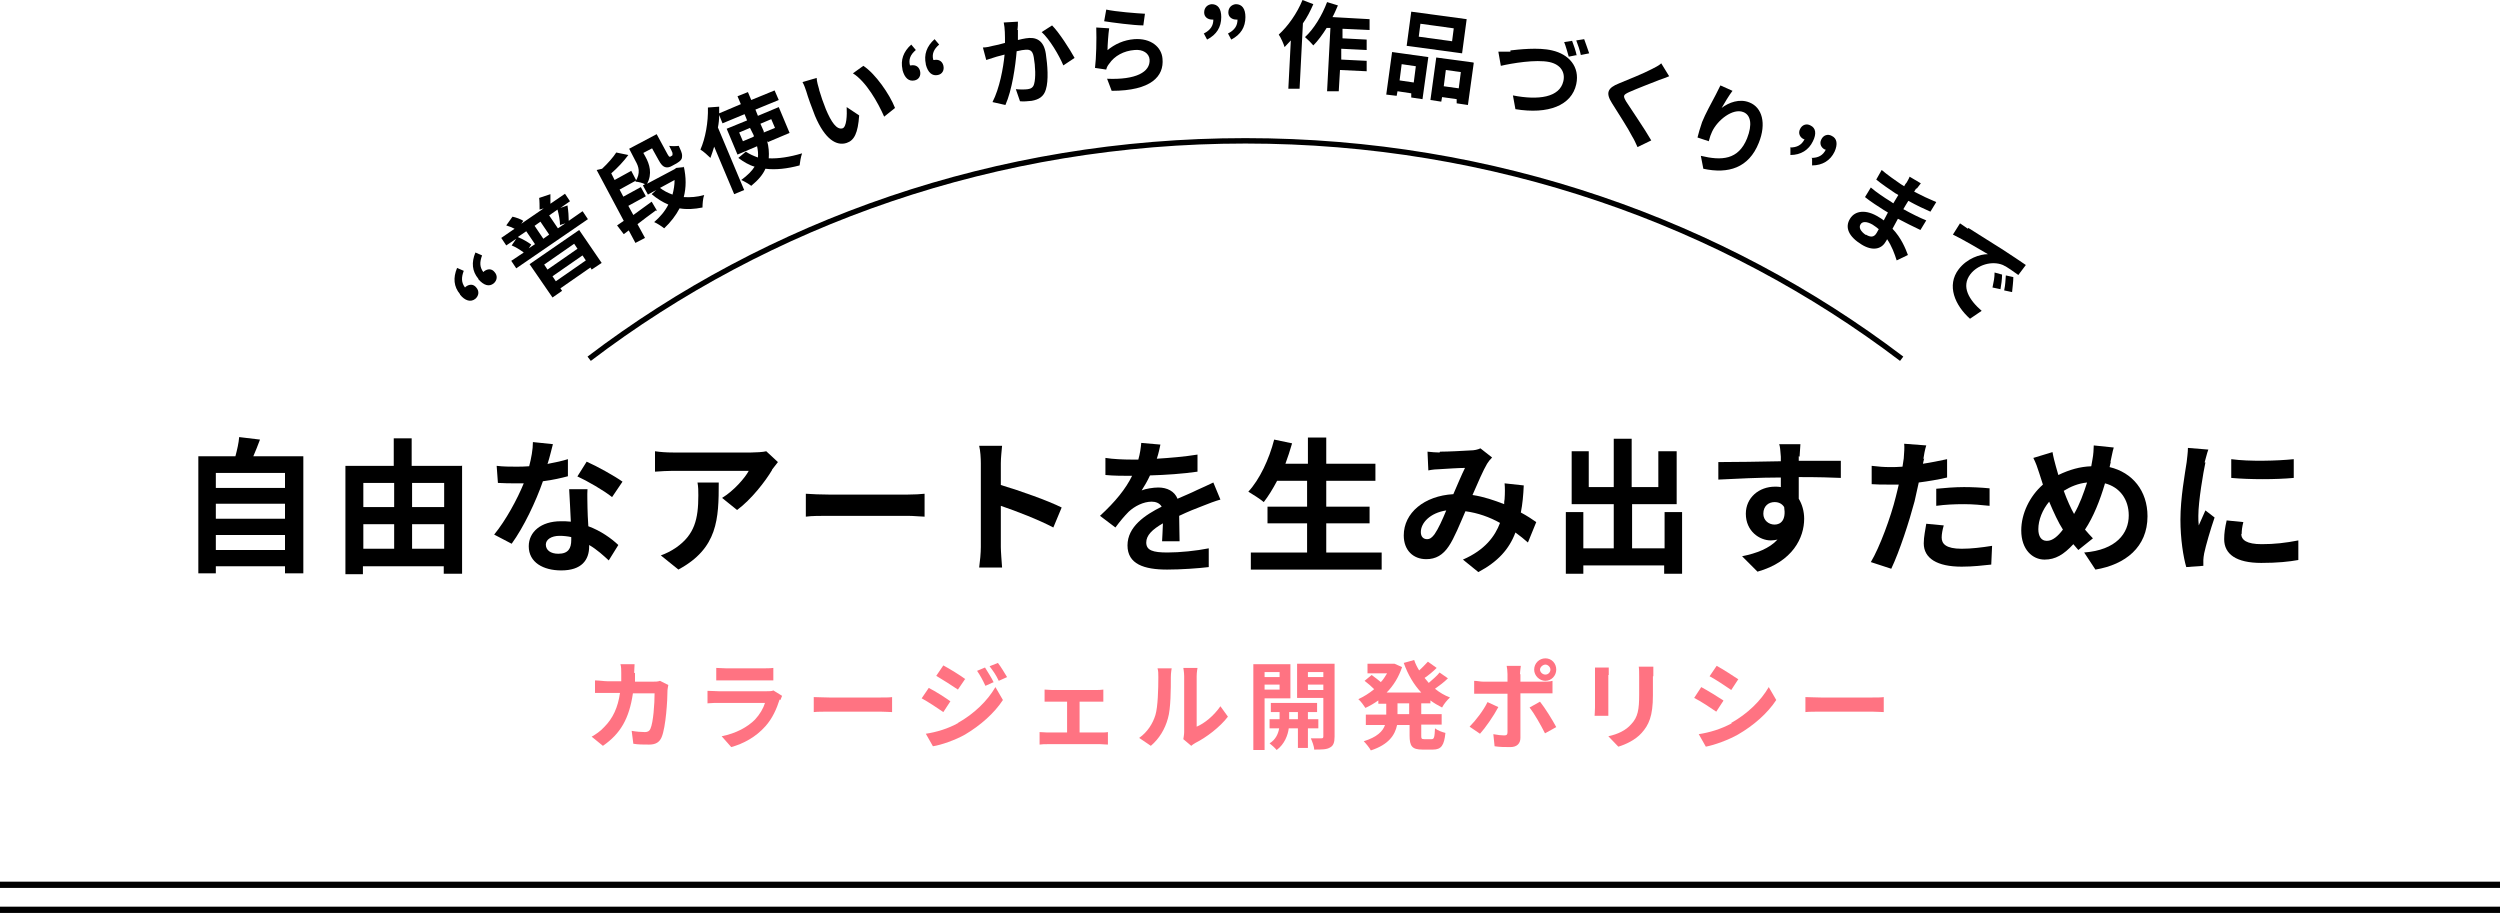 <?xml version="1.0" encoding="UTF-8"?><svg id="_レイヤー_2" xmlns="http://www.w3.org/2000/svg" viewBox="0 0 60 21.91"><defs><style>.cls-1{fill:#ff7382;}.cls-2{fill:none;stroke:#000;stroke-miterlimit:10;stroke-width:.13px;}</style></defs><g id="_レイヤー_2-2"><g><path d="m7.28,10.95v2.81h-.44v-.17h-1.66v.17h-.42v-2.81h.89c.04-.15.08-.32.09-.46l.5.06c-.05.14-.11.28-.16.4h1.2Zm-2.1.4v.36h1.66v-.36h-1.66Zm0,.74v.36h1.66v-.36h-1.66Zm1.66,1.11v-.36h-1.66v.36h1.66Z"/><path d="m11.09,11.17v2.6h-.44v-.18h-1.94v.19h-.42v-2.6h1.16v-.66h.43v.66h1.2Zm-2.37.42v.58h.74v-.58h-.74Zm0,1.58h.74v-.59h-.74v.59Zm1.17-1.58v.58h.77v-.58h-.77Zm.77,1.58v-.59h-.77v.59h.77Z"/><path d="m13.16,11.13c.17-.03.34-.07.47-.11v.41c-.15.04-.36.09-.6.12-.17.49-.46,1.1-.75,1.5l-.42-.22c.28-.34.56-.86.71-1.23-.06,0-.12,0-.18,0-.14,0-.29,0-.44-.01l-.03-.41c.15.02.34.02.46.02.1,0,.21,0,.32-.01.05-.19.09-.4.09-.58l.48.05c-.03.11-.07.29-.13.48Zm.94,1.06c0,.1.01.27.02.44.3.11.55.29.72.45l-.23.37c-.12-.11-.28-.26-.47-.37v.03c0,.33-.18.58-.67.58-.43,0-.78-.19-.78-.58,0-.34.29-.6.77-.6.08,0,.16,0,.24.01-.01-.26-.03-.57-.04-.78h.44c-.01.15,0,.29,0,.45Zm-.7,1.1c.24,0,.31-.13.31-.33v-.07c-.09-.02-.19-.03-.28-.03-.2,0-.33.09-.33.21,0,.13.11.22.3.22Zm.46-1.86l.22-.35c.25.11.68.35.86.48l-.25.37c-.2-.16-.6-.39-.84-.5Z"/><path d="m18.53,11.28c-.16.27-.5.71-.84.96l-.36-.29c.28-.17.55-.48.64-.65h-1.82c-.15,0-.26.01-.43.02v-.49c.13.02.28.03.43.03h1.88c.1,0,.29-.01.36-.03l.28.26s-.1.13-.14.18Zm-2.26,2.38l-.41-.33c.11-.04.24-.1.37-.19.44-.31.53-.68.53-1.25,0-.11,0-.2-.02-.31h.51c0,.87-.02,1.58-.97,2.09Z"/><path d="m19.9,11.87h1.88c.16,0,.32-.01.41-.02v.55c-.08,0-.26-.02-.41-.02h-1.88c-.2,0-.43,0-.56.02v-.55c.13.01.38.02.56.02Z"/><path d="m23.54,11.12c0-.12-.01-.3-.04-.42h.55c-.01.12-.03.28-.03.42v.52c.47.14,1.14.38,1.46.54l-.2.48c-.36-.19-.88-.39-1.26-.52v.99c0,.1.02.35.03.49h-.55c.02-.14.04-.35.04-.49v-2.01Z"/><path d="m27.75,11.01c.33-.02.68-.05.99-.1v.41c-.34.05-.77.08-1.14.09-.06.13-.13.25-.2.36.09-.04.28-.07.4-.07.21,0,.39.09.46.27.18-.08.33-.14.47-.21.14-.06.26-.12.39-.18l.17.41c-.11.03-.3.1-.42.15-.16.06-.36.14-.57.24,0,.2.01.45.01.61h-.42c.01-.1.01-.27.02-.43-.26.15-.4.29-.4.46,0,.19.16.24.51.24.3,0,.69-.04.99-.1v.45c-.24.03-.67.06-1,.06-.55,0-.95-.13-.95-.58s.42-.73.82-.93c-.05-.09-.15-.12-.24-.12-.2,0-.41.11-.55.24-.1.1-.21.23-.32.38l-.37-.28c.37-.34.62-.65.77-.96h-.05c-.14,0-.4,0-.59-.02v-.41c.18.03.44.04.62.04h.17c.04-.14.06-.28.07-.4l.46.04c-.02.09-.04.2-.09.35Z"/><path d="m33.16,13.26v.41h-3.14v-.41h1.35v-.7h-.95v-.4h.95v-.62h-.72c-.1.19-.21.37-.32.51-.08-.07-.27-.19-.37-.25.27-.29.5-.78.62-1.25l.43.09c-.05.17-.1.33-.16.49h.54v-.63h.44v.63h1.18v.41h-1.18v.62h1.04v.4h-1.04v.7h1.36Z"/><path d="m34.56,10.84c.2,0,.57-.02.73-.03.09,0,.18-.02.24-.05l.28.22c-.05.05-.09.1-.12.15-.09.15-.22.45-.35.75.27.04.53.13.76.22,0-.04,0-.08.01-.12.01-.14.01-.28,0-.38l.46.05c-.01.23-.03.45-.07.65.15.08.27.16.37.23l-.2.49c-.09-.08-.19-.16-.3-.24-.15.4-.42.7-.89.95l-.37-.3c.53-.23.77-.56.89-.88-.25-.14-.53-.24-.83-.28-.13.3-.27.65-.4.84-.14.21-.31.31-.54.31-.31,0-.54-.21-.54-.57,0-.54.49-.95,1.19-.99.1-.23.2-.47.28-.63-.14,0-.44.02-.6.03-.07,0-.19.01-.28.03l-.02-.45c.09.01.21.02.29.02Zm-.31,2.1c.07,0,.12-.04.18-.12.09-.13.19-.35.28-.57-.39.06-.61.3-.61.52,0,.12.07.17.15.17Z"/><path d="m40.37,12.29v1.48h-.43v-.2h-1.94v.2h-.42v-1.48h.42v.87h.73v-1.06h-1.01v-1.27h.41v.86h.6v-1.16h.43v1.16h.64v-.86h.44v1.27h-1.07v1.06h.78v-.87h.43Z"/><path d="m43.17,10.95s0,.07,0,.11c.35,0,.83,0,1.01,0v.41c-.21-.01-.54-.02-1.01-.02,0,.18,0,.37,0,.52.08.13.13.3.13.48,0,.45-.27,1.03-1.12,1.27l-.37-.37c.35-.07.66-.19.85-.4-.05.01-.1.02-.16.02-.27,0-.6-.22-.6-.64,0-.39.32-.65.7-.65.05,0,.09,0,.14.01,0-.08,0-.16,0-.23-.53,0-1.07.03-1.5.05v-.42c.39,0,1.02-.01,1.5-.02,0-.05,0-.08,0-.11-.01-.14-.02-.26-.04-.3h.51c0,.06-.02.24-.02.3Zm-.58,1.64c.15,0,.28-.11.23-.42-.05-.08-.13-.12-.23-.12-.14,0-.27.09-.27.28,0,.16.13.26.27.26Z"/><path d="m46.18,11s-.02.08-.03.13c.2-.03.39-.07.58-.11v.44c-.21.05-.45.09-.68.12-.03.15-.07.3-.1.45-.13.49-.36,1.2-.56,1.62l-.49-.16c.21-.35.48-1.08.6-1.57.02-.09.05-.19.07-.29-.08,0-.16,0-.23,0-.17,0-.3,0-.42-.01v-.44c.17.02.29.03.43.03.1,0,.21,0,.31-.01.01-.08.02-.14.03-.2.01-.13.02-.27.01-.35l.53.04c-.03.09-.06.25-.07.33Zm.42,1.9c0,.15.1.27.48.27.23,0,.48-.03.73-.07l-.02.45c-.2.02-.43.05-.71.05-.59,0-.91-.2-.91-.56,0-.16.04-.33.06-.47l.42.04c-.03.1-.05.21-.05.29Zm.53-1.21c.2,0,.41.01.62.03v.42c-.19-.02-.4-.04-.61-.04-.24,0-.45.01-.67.04v-.41c.2-.02.45-.04.67-.04Z"/><path d="m50.66,11.08s-.02.09-.03.13c.55.13.91.57.91,1.18,0,.74-.53,1.16-1.25,1.28l-.27-.41c.77-.06,1.07-.46,1.07-.89,0-.39-.22-.68-.57-.77-.12.41-.28.81-.48,1.11.06.07.13.15.19.21l-.35.28s-.08-.09-.12-.14c-.23.25-.43.37-.69.37-.29,0-.56-.24-.56-.7,0-.4.2-.82.52-1.1-.03-.09-.06-.19-.09-.28-.04-.13-.08-.24-.14-.36l.46-.14c.02.12.05.23.08.34.02.07.04.14.06.21.27-.13.52-.2.79-.21.01-.06.02-.12.03-.17.02-.1.03-.25.03-.33l.48.05c-.03.09-.06.27-.08.35Zm-1.53,1.9c.13,0,.26-.11.38-.27-.11-.17-.22-.41-.33-.67-.16.19-.26.44-.26.66,0,.17.07.28.2.28Zm.65-.65c.13-.22.23-.5.31-.75-.21.02-.4.1-.56.2.08.22.17.42.25.56Z"/><path d="m52.93,11.1c-.05.23-.17.93-.17,1.28,0,.07,0,.16.01.23.05-.12.11-.24.16-.36l.22.17c-.1.29-.21.67-.25.86-.01.05-.02.13-.02.16,0,.04,0,.09,0,.14l-.41.03c-.07-.24-.14-.67-.14-1.14,0-.52.11-1.11.15-1.38.01-.1.03-.23.03-.34l.49.04c-.03.07-.07.25-.09.31Zm.86,1.71c0,.15.13.25.49.25.31,0,.57-.03.88-.09v.47c-.22.04-.5.07-.89.07-.6,0-.89-.21-.89-.57,0-.14.02-.28.06-.45l.4.04c-.03.12-.04.2-.04.29Zm1.26-1.79v.45c-.43.04-1.06.04-1.5,0v-.45c.43.06,1.12.04,1.5,0Z"/></g><rect y="21.16" width="60" height=".15"/><rect y="21.76" width="60" height=".15"/><g><path class="cls-1" d="m15.24,16.15c0,.07,0,.14,0,.21h.43c.06,0,.12,0,.17-.02l.2.1s-.02.1-.02.12c0,.25-.04.89-.14,1.13-.05.12-.14.18-.3.18-.13,0-.27,0-.38-.02l-.04-.31c.11.02.23.03.32.03.07,0,.11-.03.13-.08.07-.15.1-.61.1-.85h-.52c-.09.61-.3.97-.72,1.26l-.27-.22c.09-.05.21-.13.3-.23.21-.21.33-.47.38-.82h-.3c-.08,0-.21,0-.3,0v-.3c.1,0,.22.02.3.02h.33c0-.06,0-.13,0-.2,0-.05,0-.16-.02-.21h.34c0,.05-.01.15-.01.21Z"/><path class="cls-1" d="m18.71,16.79c-.07.22-.17.45-.34.64-.23.26-.53.42-.82.5l-.23-.26c.35-.07.62-.22.8-.4.12-.13.2-.27.24-.4h-1.11c-.06,0-.17,0-.27.01v-.3c.1,0,.2.01.27.01h1.14c.07,0,.14,0,.17-.02l.21.13s-.03.07-.04.1Zm-1.29-.75h.89c.07,0,.18,0,.25-.01v.3c-.06,0-.17,0-.25,0h-.88c-.07,0-.17,0-.24,0v-.3c.06,0,.16.01.24.01Z"/><path class="cls-1" d="m19.9,16.74h1.24c.11,0,.21,0,.27-.01v.36c-.06,0-.17-.01-.27-.01h-1.24c-.13,0-.29,0-.37.01v-.36c.08,0,.25.01.37.01Z"/><path class="cls-1" d="m22.81,16.83l-.17.26c-.13-.09-.37-.25-.52-.33l.17-.25c.16.08.41.24.53.33Zm.18.52c.39-.22.71-.53.9-.86l.18.31c-.21.32-.54.61-.91.83-.23.13-.57.25-.77.28l-.17-.3c.26-.04.53-.12.78-.26Zm.17-1.05l-.17.25c-.13-.09-.37-.24-.52-.33l.17-.25c.15.08.41.24.53.33Zm.69.07l-.2.09c-.07-.15-.12-.24-.2-.36l.19-.08c.06.1.16.25.21.36Zm.32-.12l-.2.09c-.07-.15-.13-.23-.22-.35l.2-.08c.07.09.16.24.22.34Z"/><path class="cls-1" d="m25.24,16.56h1.06c.06,0,.12,0,.18-.01v.29c-.06,0-.13,0-.18,0h-.39v.74h.5c.06,0,.13,0,.18-.01v.3c-.05,0-.14-.01-.18-.01h-1.27c-.06,0-.13,0-.19.01v-.3c.06,0,.13.01.19.01h.47v-.74h-.36s-.13,0-.18,0v-.29c.05,0,.13.01.18.01Z"/><path class="cls-1" d="m27.73,17.16c.06-.2.07-.63.07-.91,0-.09,0-.15-.02-.21h.34s-.02.11-.02.21c0,.27,0,.76-.07.99-.07.26-.21.49-.41.66l-.28-.19c.2-.14.33-.35.39-.55Zm.69.41v-1.34c0-.1-.02-.19-.02-.2h.34s-.02.1-.02.2v1.21c.19-.08.41-.26.57-.49l.18.25c-.19.25-.52.5-.78.63-.05.03-.08.05-.1.07l-.19-.16s.02-.11.02-.17Z"/><path class="cls-1" d="m30.35,16.75v1.25h-.27v-2.06h.89v.82h-.62Zm0-.62v.12h.36v-.12h-.36Zm.36.42v-.12h-.36v.12h.36Zm.68.93v.47h-.24v-.47h-.22c-.02.16-.1.38-.29.52-.04-.05-.12-.12-.17-.16.15-.09.21-.24.23-.36h-.23v-.22h.24v-.17h-.21v-.22h1.11v.22h-.22v.17h.25v.22h-.25Zm-.24-.22v-.17h-.21v.17h.21Zm.88.42c0,.14-.03.22-.11.26-.08.05-.2.05-.38.05,0-.08-.05-.2-.08-.27.1,0,.22,0,.25,0,.04,0,.05-.01.05-.05v-.92h-.63v-.82h.9v1.74Zm-.64-1.55v.12h.37v-.12h-.37Zm.37.43v-.13h-.37v.13h.37Z"/><path class="cls-1" d="m34.11,16.88v.26h.49v.25h-.49v.25c0,.08,0,.1.07.1h.18c.06,0,.07-.05.08-.26.06.05.17.09.25.11-.03.3-.1.4-.3.4h-.25c-.25,0-.31-.08-.31-.34v-.25h-.3c-.05.24-.2.47-.63.61-.03-.06-.12-.17-.17-.22.32-.1.46-.24.51-.39h-.46v-.25h.49v-.26h-.19v-.08c-.1.07-.2.13-.31.18-.04-.06-.11-.16-.17-.21.13-.06.26-.14.38-.24-.06-.06-.15-.14-.23-.2l.17-.14c.07.05.16.12.22.17.06-.06.1-.13.15-.21h-.47v-.23h.65s.18.08.18.08c-.08.24-.21.45-.37.61h.83c-.18-.19-.32-.43-.42-.71l.25-.07c.03.09.07.17.12.25.08-.07.15-.15.21-.21l.21.15c-.09.09-.2.18-.29.24.03.04.07.08.1.12.09-.08.2-.17.26-.25l.2.14c-.09.09-.21.18-.31.25.11.09.23.16.36.21-.06.05-.15.16-.19.24-.1-.05-.2-.11-.28-.17v.07h-.21Zm-.29,0h-.28v.26h.28v-.26Z"/><path class="cls-1" d="m35.52,17.61l-.25-.17c.15-.15.34-.4.43-.59l.26.12c-.11.21-.32.51-.44.64Zm.97-1.43v.18h.54c.06,0,.17,0,.23-.02v.3c-.07,0-.16,0-.23,0h-.54v1.07c0,.13-.08.22-.24.22-.12,0-.26,0-.38-.02l-.03-.29c.1.02.2.03.26.03.06,0,.08-.02.08-.08,0-.09,0-.82,0-.92h0s-.58,0-.58,0c-.07,0-.16,0-.22,0v-.31c.07,0,.15.02.22.02h.58v-.18c0-.06-.01-.16-.02-.2h.34s-.02.14-.02.2Zm.86,1.27l-.27.15c-.1-.2-.26-.48-.37-.62l.25-.14c.12.15.3.44.39.61Zm-.26-1.65c.15,0,.26.12.26.27s-.12.27-.26.27-.27-.12-.27-.27.12-.27.27-.27Zm0,.39c.07,0,.12-.06.12-.12s-.06-.12-.12-.12-.13.06-.13.12.06.12.13.12Z"/><path class="cls-1" d="m38.6,16.2v.78c0,.06,0,.15,0,.2h-.33s.01-.13.01-.2v-.78s0-.12,0-.18h.33c0,.05,0,.1,0,.18Zm1.07.03v.46c0,.5-.1.71-.27.9-.15.17-.39.28-.56.33l-.24-.25c.23-.05.42-.14.55-.29.16-.17.19-.35.19-.71v-.44c0-.09,0-.17-.01-.23h.35c0,.06,0,.14,0,.23Z"/><path class="cls-1" d="m41.36,16.82l-.17.26c-.13-.09-.37-.25-.53-.33l.17-.26c.15.08.41.24.53.32Zm.19.53c.39-.22.71-.53.9-.86l.18.31c-.21.32-.54.61-.92.83-.23.13-.56.25-.77.29l-.17-.3c.26-.04.53-.12.79-.26Zm.17-1.05l-.17.26c-.13-.09-.37-.25-.52-.33l.17-.25c.15.08.41.25.53.33Z"/><path class="cls-1" d="m43.7,16.74h1.24c.11,0,.21,0,.27-.01v.36c-.06,0-.17-.01-.27-.01h-1.24c-.13,0-.29,0-.37.01v-.36c.08,0,.25.01.37.01Z"/></g><g><path d="m11.04,7.06c-.15-.18-.17-.39-.07-.63l.16.07c-.06.16-.06.28.03.4,0,0,.01-.01.02-.02.08-.06.18-.07.25.02.08.09.06.2-.02.27-.11.09-.25.05-.37-.1Zm.44-.37c-.15-.18-.17-.39-.07-.63l.16.07c-.06.16-.06.28.03.4,0,0,.01-.01.02-.02.08-.06.18-.07.25.02.08.09.06.2-.02.27-.11.09-.24.05-.37-.1Z"/><path d="m13.99,5.08l.12.18-1.72,1.18-.12-.18.3-.2c-.08-.06-.19-.13-.29-.17l.11-.16-.24.16-.12-.18.32-.22c-.06-.03-.13-.06-.2-.08l.15-.21c.09.02.2.06.26.1l-.05.07.54-.37-.1.03c0-.08,0-.2-.01-.28l.27-.09c0,.09,0,.17,0,.23l.35-.24.12.18-.23.16.17-.06c.02.13.03.27.03.37l.33-.23Zm-1.56.61c.12.05.24.12.32.18l-.06.09.15-.1-.21-.31-.19.13Zm.28.65l1.19-.82.54.79-.24.16-.03-.05-.72.5.04.06-.23.16-.55-.8Zm.26-1.02l-.14.1.21.31.14-.1-.21-.31Zm.09,1.03l.08.12.72-.5-.08-.12-.72.5Zm.38-.95c0-.11-.03-.26-.06-.37l-.2.14.21.31.18-.12-.13.04Zm.62.85l-.08-.12-.72.5.08.12.72-.5Z"/><path d="m15.74,5.05c-.15.11-.3.22-.44.33l.18.33-.23.12-.16-.3-.12.09-.16-.21s.1-.07.16-.11l-.65-1.22.13-.03c.14-.13.27-.28.34-.39l.29.06c-.11.15-.26.31-.41.44l.08.16.4-.22.12.23-.4.22.09.17.42-.23.12.22-.42.23.12.22c.14-.1.29-.21.44-.32l.13.22Zm.67-1.06c.06.27.06.51,0,.74.15.01.32,0,.49-.05-.03.08-.04.22-.04.3-.2.04-.38.05-.55.02-.09.17-.21.33-.37.48-.06-.05-.17-.12-.24-.15.14-.12.26-.26.34-.42-.14-.06-.27-.14-.4-.25l.11-.1-.2.11-.12-.22.05-.03c-.06-.03-.17-.06-.23-.06.13-.21.08-.36,0-.5l-.15-.29.66-.35.26.48s.03.05.04.06c0,0,.02,0,.03,0l.03-.02s.02-.01.02-.02c0,0,0-.02,0-.05-.01-.03-.04-.09-.08-.17.06.01.16.01.23,0,.04.08.08.18.08.22,0,.05,0,.09-.03.12-.02.03-.07.06-.1.08l-.11.06c-.05.03-.11.05-.17.03-.05-.02-.09-.05-.16-.18l-.15-.27-.21.11.05.09c.1.18.17.41.04.65l.66-.35.04-.03.19-.02Zm-.57.52c.09.07.19.12.3.16.03-.11.05-.23.05-.35l-.35.19Z"/><path d="m18.41,3.38c.04.14.05.28.04.42.23.01.5-.03.8-.12-.03.08-.05.21-.06.29-.3.08-.57.11-.82.08-.06.14-.17.27-.34.41-.05-.04-.17-.11-.24-.14.15-.11.26-.22.32-.32-.14-.04-.27-.12-.39-.21l.18-.15c.09.06.18.1.29.14.01-.09,0-.18-.02-.27l-.47.2-.26-.62.49-.2-.06-.15-.53.22-.08-.2c0,.1-.01.2-.03.3l.63,1.5-.24.1-.48-1.14c-.03.1-.06.19-.09.27-.05-.05-.17-.16-.24-.2.12-.27.19-.66.18-1.01l.27-.02c0,.05,0,.1,0,.16l.52-.22-.08-.19.25-.1.08.19.56-.23.1.23-.56.23.06.15.5-.21.26.62-.52.22Zm-.32-.1v-.03s-.09-.18-.09-.18l-.26.11.09.21.26-.11Zm.16-.31l.08.18v.03s.27-.11.27-.11l-.09-.21-.26.11Z"/><path d="m19.66,2.16c.04.14.1.31.16.46.13.31.26.5.4.46.1-.03.11-.32.1-.51l.3.2c-.03.43-.12.6-.3.66-.24.08-.52-.08-.76-.65-.08-.2-.17-.45-.21-.59-.02-.06-.05-.15-.09-.22l.34-.1c0,.08.04.21.06.28Zm1.81.44l-.25.2c-.15-.34-.43-.84-.75-1.04l.25-.18c.29.19.63.68.76,1.01Z"/><path d="m21.66,1.67c-.05-.23.02-.43.21-.6l.11.13c-.13.11-.18.23-.14.37,0,0,.02,0,.02,0,.1-.02.19.02.22.13.03.12-.03.21-.13.23-.14.03-.24-.06-.29-.25Zm.56-.13c-.05-.23.02-.43.21-.6l.11.13c-.13.11-.18.23-.14.37,0,0,.02,0,.02,0,.1-.02.19.02.22.13.03.12-.03.21-.13.23-.14.03-.24-.06-.29-.25Z"/><path d="m24.43.72c0,.07,0,.16,0,.24.07-.02.14-.03.19-.04.24-.04.43.04.48.37.04.27.07.64,0,.86-.05.17-.17.24-.34.27-.09.01-.2.02-.28.01l-.1-.29c.09.01.23.01.29,0,.07-.01.13-.04.15-.13.04-.14.03-.42-.01-.64-.03-.18-.11-.19-.25-.17-.04,0-.09.02-.16.03-.03.36-.11.93-.27,1.29l-.31-.07c.17-.33.26-.82.29-1.14-.08.02-.15.04-.19.05-.06.02-.18.06-.25.08l-.08-.3c.08,0,.16-.02.24-.04.07-.01.18-.04.29-.07,0-.18,0-.35-.03-.49l.34-.02c0,.06,0,.14-.01.2Zm1.36.67l-.27.18c-.1-.24-.33-.63-.52-.8l.25-.16c.17.17.43.58.54.78Z"/><path d="m26.56,1.22c.2-.17.42-.26.66-.28.4-.03.66.19.68.47.04.42-.27.77-1.22.77l-.11-.29c.69.03,1.04-.16,1.02-.46-.01-.15-.16-.25-.36-.23-.26.02-.48.14-.61.33-.04.05-.06.09-.07.14l-.27-.04c.03-.23.04-.68.03-.97l.31.02c-.02.13-.04.41-.04.54Zm.92-.9l-.04.29c-.23,0-.75-.07-.94-.1l.05-.28c.22.05.73.09.93.1Z"/><path d="m28.9.8c.15-.08.22-.18.22-.33,0,0-.02,0-.03,0-.1,0-.19-.06-.19-.17,0-.12.08-.19.18-.2.15,0,.23.11.23.31,0,.24-.11.42-.34.54l-.08-.15Zm.58,0c.15-.08.22-.18.22-.33,0,0-.02,0-.03,0-.1,0-.19-.06-.19-.17,0-.12.08-.19.18-.2.15,0,.23.11.23.31,0,.24-.11.42-.34.54l-.08-.15Z"/><path d="m31.52.1c-.07.16-.15.32-.25.46l-.08,1.57h-.27s.06-1.16.06-1.16c-.05.05-.1.11-.15.16-.02-.07-.09-.23-.14-.3.22-.2.44-.51.57-.83l.26.1Zm.7.58v.24s.58.03.58.03v.25s-.61-.03-.61-.03v.26s.61.03.61.03v.25s-.64-.03-.64-.03l-.03.51h-.28s.08-1.52.08-1.52h-.09c-.1.16-.21.31-.32.42-.04-.05-.14-.15-.2-.2.21-.19.41-.52.53-.84l.26.08c-.04.09-.08.19-.13.28l.89.05v.26s-.66-.03-.66-.03Z"/><path d="m33.42,1.25l.86.12-.14,1.01-.27-.04v-.1s-.33-.05-.33-.05l-.02.11-.25-.03.14-1.02Zm.22.29l-.05.39.34.05.05-.39-.34-.05Zm1.45-.26l-1.33-.18.11-.82,1.33.18-.11.82Zm-.2-.6l-.8-.11-.04.31.8.11.04-.31Zm.48.83l-.14,1.01-.27-.04v-.1s-.35-.05-.35-.05l-.02.11-.26-.04.14-1.02.89.12Zm-.36.61l.05-.39-.36-.05-.05.39.36.05Z"/><path d="m36.25,1.21c.18-.02.67-.08,1,0,.4.09.67.39.58.81-.11.51-.67.73-1.46.6l-.06-.33c.61.12,1.12.05,1.21-.34.05-.21-.06-.4-.33-.46-.33-.07-.91.03-1.17.09l-.06-.34c.09,0,.21,0,.29,0Zm1.6.11l-.2.04c-.03-.1-.07-.25-.11-.35l.19-.03c.04.1.09.25.11.35Zm.29-.04l-.2.04c-.02-.1-.07-.25-.11-.35l.19-.03c.04.1.09.26.12.34Z"/><path d="m39.82,1.92c-.18.07-.54.21-.72.29-.15.07-.15.09-.07.23.12.19.44.65.6.93l-.33.16c-.04-.09-.08-.18-.13-.26-.09-.18-.33-.55-.48-.79-.16-.25-.11-.37.17-.48.22-.09.59-.24.78-.34.08-.04.18-.09.23-.14l.19.31c-.08.03-.17.07-.24.09Z"/><path d="m41.32,2.59c.17-.13.43-.23.67-.13.3.12.41.5.22.97-.24.6-.73.75-1.33.62l-.06-.31c.5.12.9.1,1.11-.42.13-.33.09-.56-.09-.63-.25-.1-.62.19-.75.47-.03.06-.05.12-.08.23l-.27-.09c.02-.09.06-.22.11-.37.08-.2.22-.45.33-.66.04-.08.08-.16.11-.22l.29.13c-.07.09-.2.3-.26.41Z"/><path d="m42.96,3.54c.17,0,.28-.06.35-.2,0,0-.02,0-.02,0-.09-.04-.14-.14-.09-.24.05-.11.16-.14.25-.09.13.06.15.2.06.38-.1.21-.29.33-.54.33v-.17Zm.51.25c.17,0,.28-.06.35-.2,0,0-.02,0-.02,0-.09-.04-.14-.14-.09-.24.05-.11.16-.14.25-.09.13.06.15.2.07.38-.1.21-.29.33-.54.33v-.17Z"/><path d="m45.99,4.52s-.03.05-.05.08c.17.09.34.17.53.25l-.14.23c-.14-.06-.33-.15-.53-.26-.04.07-.09.14-.12.2.2.11.38.2.55.27l-.14.23c-.19-.09-.35-.17-.54-.27-.04.08-.09.16-.13.24.21.22.31.47.37.63l-.27.13c-.05-.16-.12-.35-.23-.51-.01.03-.03.05-.04.07-.1.17-.31.22-.57.06-.31-.19-.41-.41-.28-.62.12-.2.39-.23.69-.04.04.02.08.05.12.08.03-.06.07-.13.1-.19-.03-.02-.07-.04-.1-.06-.11-.07-.33-.21-.45-.31l.14-.23c.11.1.35.26.45.32.03.02.06.04.09.06.04-.06.08-.14.12-.2-.03-.02-.05-.03-.07-.04-.12-.08-.34-.23-.46-.33l.13-.23c.13.11.34.26.46.34.03.02.05.03.08.05.02-.04.04-.07.06-.09.02-.04.06-.1.07-.14l.27.16s-.06.08-.1.13Zm-1.21,1.11c.1.06.19.08.26-.04.01-.02.03-.05.05-.09-.05-.04-.1-.08-.15-.11-.14-.08-.25-.08-.29,0-.04.07,0,.16.13.25Z"/><path d="m47.24,5.47c.16.1.49.31.84.53.2.13.41.27.54.36l-.18.24c-.1-.07-.26-.19-.37-.24-.27-.11-.61,0-.78.22-.23.3-.03.62.27.88l-.28.19c-.36-.32-.57-.8-.27-1.19.2-.26.51-.36.7-.36-.19-.11-.59-.35-.84-.47l.17-.27c.07.05.15.1.19.13Zm.77,1.47l-.19-.04c.03-.14.05-.24.05-.36l.18.05c0,.1-.02.26-.04.36Zm.28.07l-.19-.04c.03-.14.03-.24.04-.36l.18.04c0,.1-.02.26-.03.36Z"/></g><path class="cls-2" d="m45.64,8.61c-4.29-3.26-9.77-5.23-15.75-5.23s-11.45,1.96-15.75,5.23"/></g></svg>